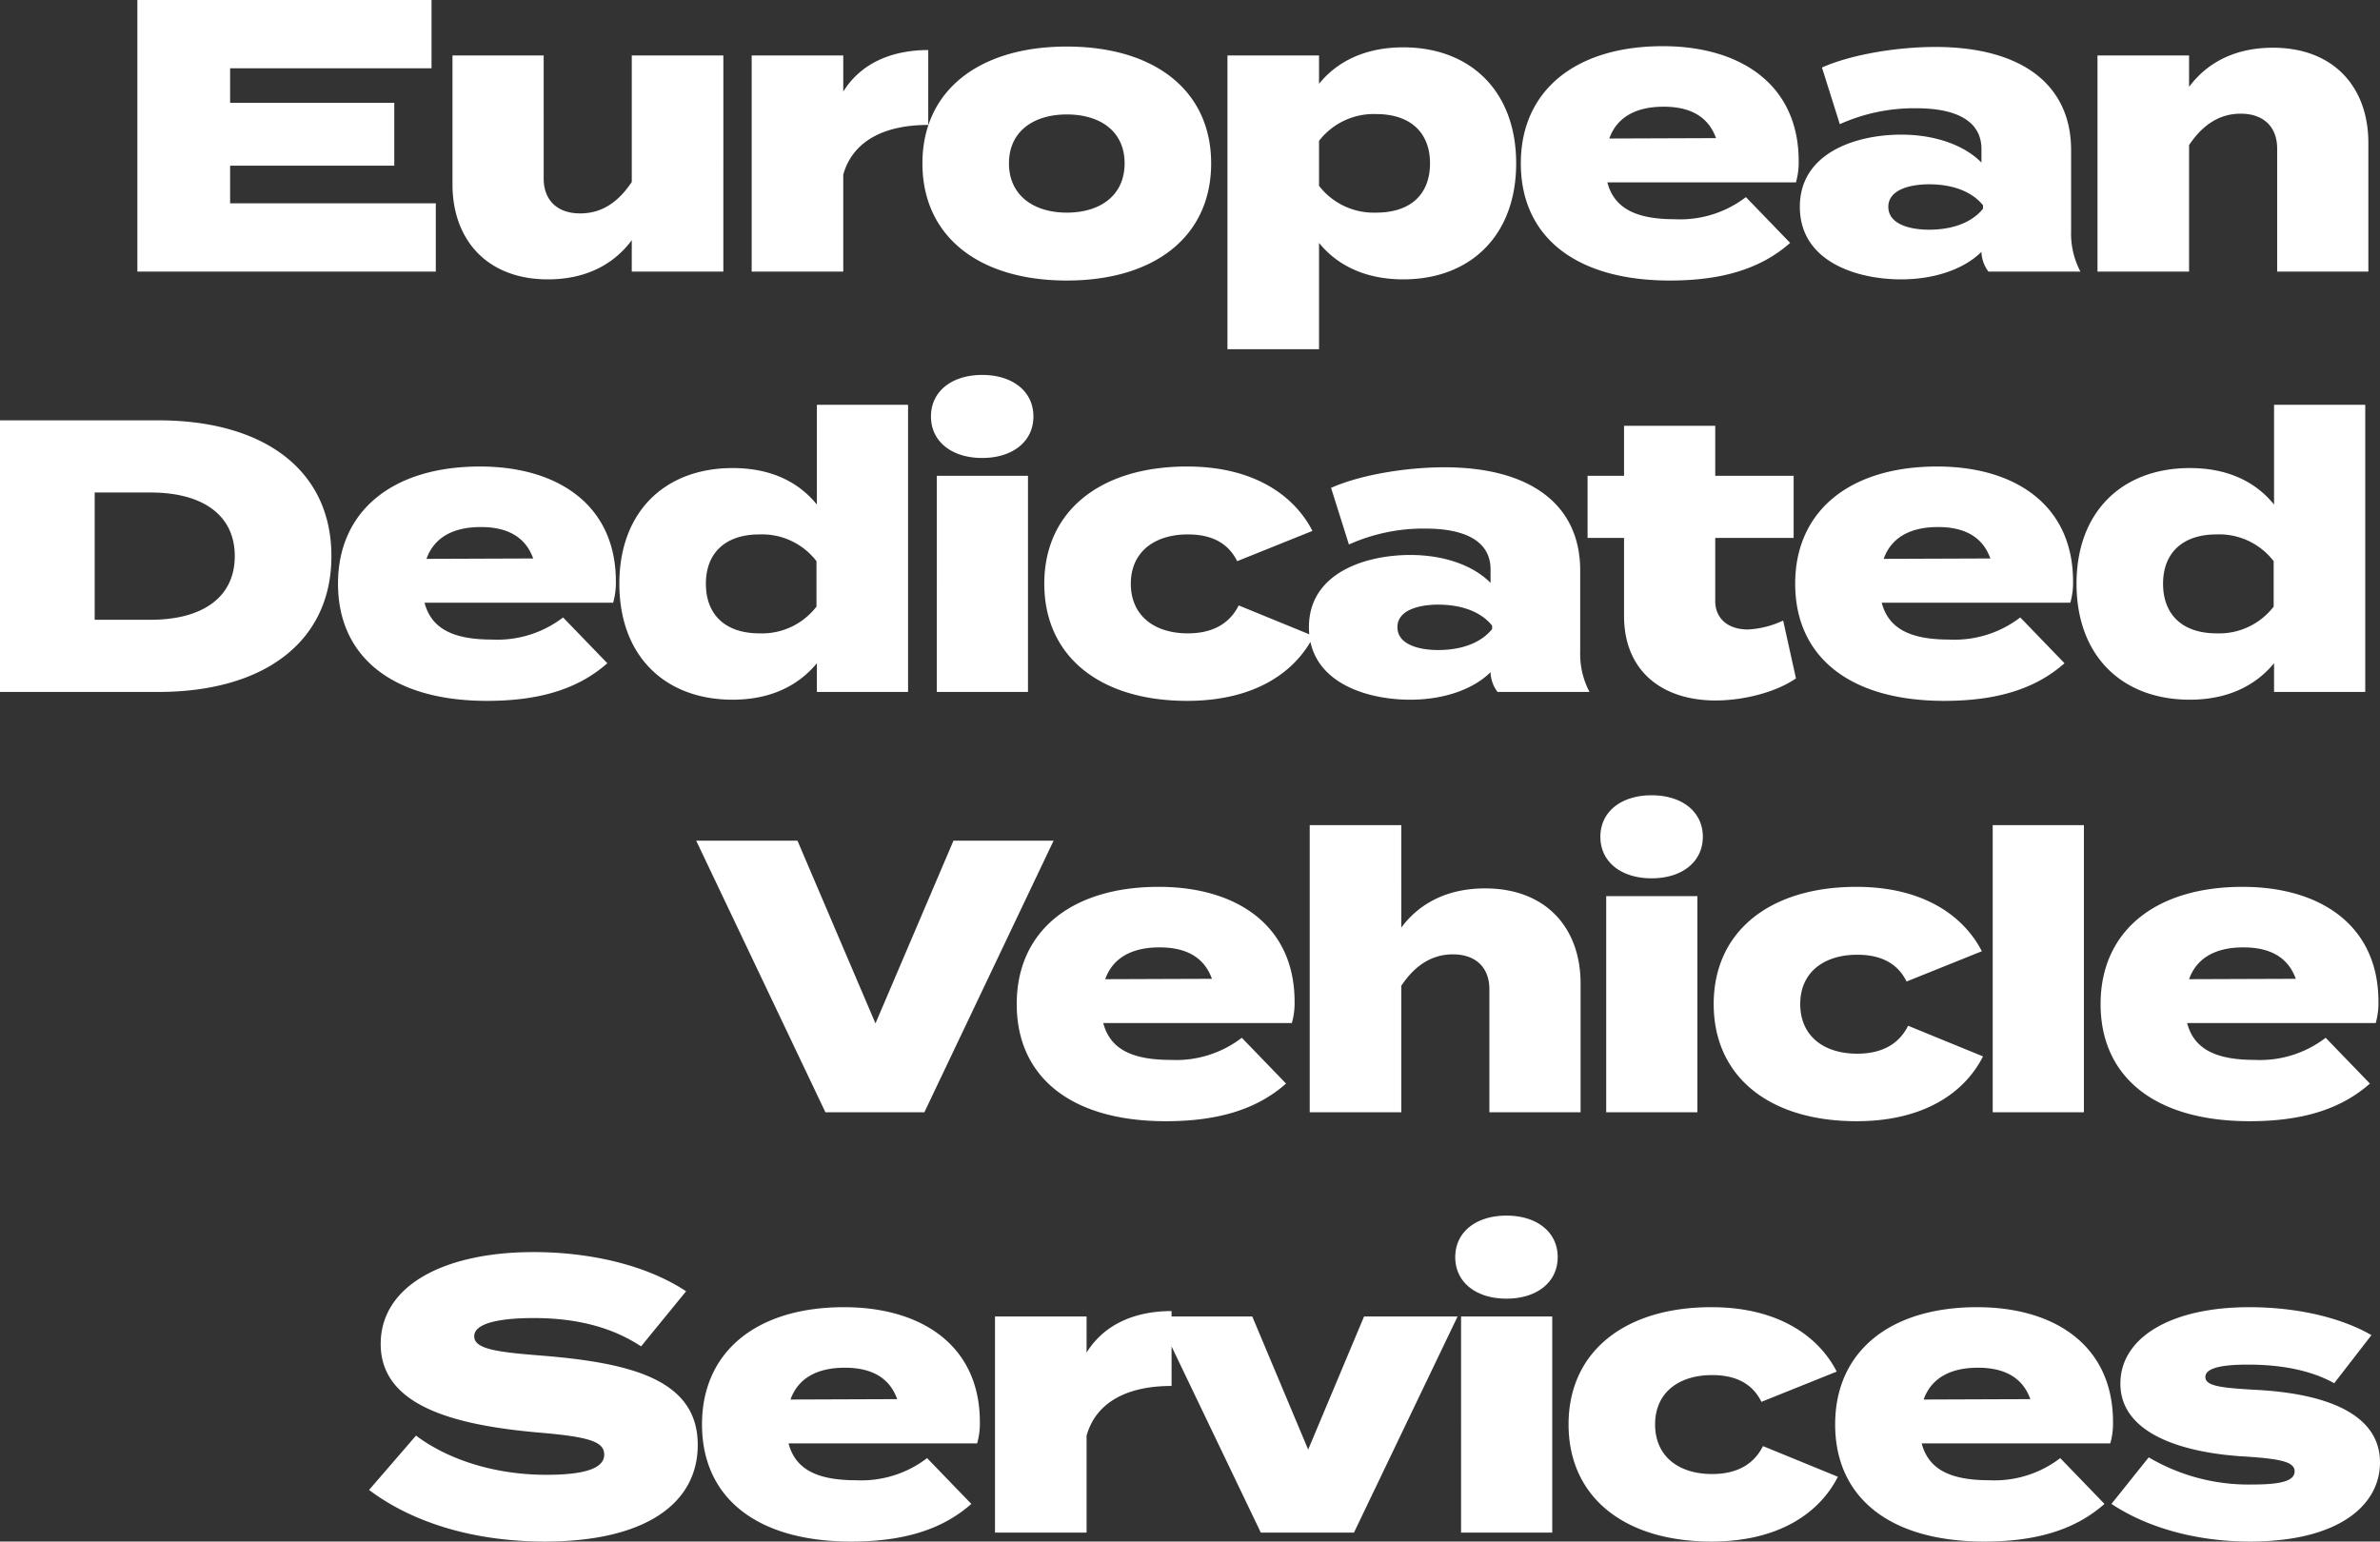 <svg xmlns="http://www.w3.org/2000/svg" width="367.98" height="238.38" viewBox="0 0 367.98 238.38">
  <rect x="0" y="0" width="367.98" height="238.38" fill="#333333" stroke="none"/>
  <path id="Path_306" data-name="Path 306" d="M-333.84-10.56v-5.82h25.38V-26.1h-25.38v-5.34h31.14V-42h-45.48V0h46.14V-10.56Zm62.1-22.86v19.56c-2.28,3.42-4.92,4.86-7.98,4.86-3.6,0-5.64-2.1-5.64-5.4V-33.42h-14.1V-13.5c0,8.58,5.34,14.7,14.76,14.7,5.58,0,10.02-2.1,12.96-6.06V0h14.16V-33.42ZM-239.04,0V-15c1.44-5.1,6.18-7.68,13.14-7.68V-34.26c-5.58,0-10.38,1.98-13.14,6.42v-5.58H-253.2V0Zm34.56,1.38c13.62,0,22.32-6.84,22.32-18.12,0-11.22-8.7-18.06-22.32-18.06s-22.32,6.84-22.32,18.06C-226.8-5.46-218.1,1.38-204.48,1.38Zm0-10.5c-5.16,0-8.94-2.7-8.94-7.62s3.78-7.56,8.94-7.56c5.22,0,8.94,2.64,8.94,7.56S-199.26-9.12-204.48-9.12ZM-152.46,1.2C-142.08,1.2-135-5.58-135-16.74s-7.08-17.94-17.46-17.94c-5.4,0-9.96,1.86-13.02,5.64v-4.38h-14.16V12h14.16V-4.44C-162.42-.66-157.86,1.2-152.46,1.2Zm-4.2-25.56c5.4,0,8.34,2.94,8.34,7.62,0,4.74-2.94,7.62-8.34,7.62a10.691,10.691,0,0,1-8.82-4.14v-6.96A10.691,10.691,0,0,1-156.66-24.36ZM-120.9-13.8h29.16a11.312,11.312,0,0,0,.42-3.3c0-11.82-9-17.76-21-17.76-13.56,0-21.96,6.9-21.96,18.12,0,11.34,8.46,18.12,23.04,18.12,7.5,0,13.8-1.56,18.6-5.82l-6.84-7.08A16.693,16.693,0,0,1-110.46-8.1C-116.28-8.1-119.82-9.66-120.9-13.8Zm8.7-11.7c4.32,0,6.96,1.68,8.1,4.86l-16.5.06C-119.4-23.94-116.4-25.5-112.2-25.5Zm42-9.24c-5.64,0-12.78,1.08-17.52,3.18l2.76,8.76a28.055,28.055,0,0,1,11.82-2.46c6.6,0,10.08,2.22,10.08,6.3v2.1c-2.52-2.58-6.96-4.32-12.42-4.32-6.9,0-15.66,2.76-15.66,11.16,0,8.46,8.76,11.22,15.66,11.22,5.46,0,9.9-1.74,12.42-4.26v.12A5.347,5.347,0,0,0-61.98,0h14.22A12.6,12.6,0,0,1-49.2-6.24V-18.78C-49.2-29.04-57-34.74-70.2-34.74Zm7.38,25.02c-2.1,2.58-5.58,3.24-8.34,3.24-2.82,0-6.3-.78-6.3-3.54,0-2.7,3.48-3.48,6.3-3.48,2.76,0,6.24.66,8.34,3.24ZM-30.96,0V-19.56c2.28-3.42,4.98-4.86,7.98-4.86,3.6,0,5.64,2.1,5.64,5.4V0h14.1V-19.92c0-8.58-5.34-14.7-14.76-14.7-5.58,0-10.02,2.1-12.96,6.06v-4.86H-45.12V0ZM-344.94,23h-24.48V65h24.48c16.32,0,26.76-7.74,26.76-21C-318.18,30.68-328.62,23-344.94,23Zm-1.2,30.84h-8.64V34.16h8.64c8.04,0,13.02,3.48,13.02,9.84S-338.1,53.84-346.14,53.84Zm42.36-2.64h29.16a11.313,11.313,0,0,0,.42-3.3c0-11.82-9-17.76-21-17.76-13.56,0-21.96,6.9-21.96,18.12,0,11.34,8.46,18.12,23.04,18.12,7.5,0,13.8-1.56,18.6-5.82l-6.84-7.08a16.693,16.693,0,0,1-10.98,3.42C-299.16,56.9-302.7,55.34-303.78,51.2Zm8.7-11.7c4.32,0,6.96,1.68,8.1,4.86l-16.5.06C-302.28,41.06-299.28,39.5-295.08,39.5Zm38.94-9.12c-10.44,0-17.52,6.72-17.52,17.88,0,11.22,7.08,17.94,17.52,17.94,5.4,0,9.9-1.86,13.02-5.64V65h14.1V20.6h-14.1V36.02C-246.24,32.18-250.74,30.38-256.14,30.38ZM-252,55.94c-5.34,0-8.28-2.94-8.28-7.68,0-4.68,2.94-7.62,8.28-7.62a10.617,10.617,0,0,1,8.82,4.14V51.8A10.617,10.617,0,0,1-252,55.94Zm34.44-27.12c4.68,0,7.92-2.52,7.92-6.42s-3.24-6.42-7.92-6.42-7.92,2.52-7.92,6.42S-222.24,28.82-217.56,28.82Zm7.08,2.76h-14.1V65h14.1Zm44.16,24.78-11.58-4.74c-1.62,3.24-4.62,4.32-7.86,4.32-5.22,0-8.82-2.76-8.82-7.68,0-4.86,3.6-7.62,8.82-7.62,3.3,0,6.12,1.08,7.62,4.14l11.64-4.68c-2.7-5.28-8.82-9.96-19.38-9.96-13.5,0-22.08,6.96-22.08,18.12,0,11.22,8.58,18.12,22.08,18.12C-175.26,66.38-169.08,61.82-166.32,56.36Zm20.22-26.1c-5.64,0-12.78,1.08-17.52,3.18l2.76,8.76a28.055,28.055,0,0,1,11.82-2.46c6.6,0,10.08,2.22,10.08,6.3v2.1c-2.52-2.58-6.96-4.32-12.42-4.32-6.9,0-15.66,2.76-15.66,11.16,0,8.46,8.76,11.22,15.66,11.22,5.46,0,9.9-1.74,12.42-4.26v.12A5.347,5.347,0,0,0-137.88,65h14.22a12.6,12.6,0,0,1-1.44-6.24V46.22C-125.1,35.96-132.9,30.26-146.1,30.26Zm7.38,25.02c-2.1,2.58-5.58,3.24-8.34,3.24-2.82,0-6.3-.78-6.3-3.54,0-2.7,3.48-3.48,6.3-3.48,2.76,0,6.24.66,8.34,3.24Zm45-1.32a14.347,14.347,0,0,1-5.46,1.38c-3.12,0-5.04-1.74-5.04-4.38V41.18H-92.1v-9.6h-12.12V23.84h-14.1v7.74h-5.64v9.6h5.64V53.24c0,8.58,5.94,13.08,14.16,13.08,4.14,0,9.24-1.2,12.42-3.42Zm15.24-2.76h29.16a11.312,11.312,0,0,0,.42-3.3c0-11.82-9-17.76-21-17.76-13.56,0-21.96,6.9-21.96,18.12,0,11.34,8.46,18.12,23.04,18.12,7.5,0,13.8-1.56,18.6-5.82l-6.84-7.08A16.693,16.693,0,0,1-68.04,56.9C-73.86,56.9-77.4,55.34-78.48,51.2Zm8.7-11.7c4.32,0,6.96,1.68,8.1,4.86l-16.5.06C-76.98,41.06-73.98,39.5-69.78,39.5Zm38.94-9.12c-10.44,0-17.52,6.72-17.52,17.88,0,11.22,7.08,17.94,17.52,17.94,5.4,0,9.9-1.86,13.02-5.64V65h14.1V20.6h-14.1V36.02C-20.94,32.18-25.44,30.38-30.84,30.38Zm4.14,25.56c-5.34,0-8.28-2.94-8.28-7.68,0-4.68,2.94-7.62,8.28-7.62a10.617,10.617,0,0,1,8.82,4.14V51.8A10.617,10.617,0,0,1-26.7,55.94ZM-261.78,88l19.98,42h15.3l19.98-42H-222l-12.06,28.26L-246.12,88Zm62.94,28.2h29.16a11.312,11.312,0,0,0,.42-3.3c0-11.82-9-17.76-21-17.76-13.56,0-21.96,6.9-21.96,18.12,0,11.34,8.46,18.12,23.04,18.12,7.5,0,13.8-1.56,18.6-5.82l-6.84-7.08a16.693,16.693,0,0,1-10.98,3.42C-194.22,121.9-197.76,120.34-198.84,116.2Zm8.7-11.7c4.32,0,6.96,1.68,8.1,4.86l-16.5.06C-197.34,106.06-194.34,104.5-190.14,104.5Zm50.34-9.12c-5.58,0-10.02,2.1-12.96,6.06V85.6h-14.16V130h14.16V110.44c2.28-3.42,4.98-4.86,7.98-4.86,3.6,0,5.64,2.1,5.64,5.4V130h14.1V110.08C-125.04,101.5-130.38,95.38-139.8,95.38Zm25.74-1.56c4.68,0,7.92-2.52,7.92-6.42s-3.24-6.42-7.92-6.42-7.92,2.52-7.92,6.42S-118.74,93.82-114.06,93.82Zm7.08,2.76h-14.1V130h14.1Zm44.16,24.78-11.58-4.74c-1.62,3.24-4.62,4.32-7.86,4.32-5.22,0-8.82-2.76-8.82-7.68,0-4.86,3.6-7.62,8.82-7.62,3.3,0,6.12,1.08,7.62,4.14L-63,105.1c-2.7-5.28-8.82-9.96-19.38-9.96-13.5,0-22.08,6.96-22.08,18.12,0,11.22,8.58,18.12,22.08,18.12C-71.76,131.38-65.58,126.82-62.82,121.36Zm15.6,8.64V85.6h-14.1V130Zm15.96-13.8H-2.1a11.312,11.312,0,0,0,.42-3.3c0-11.82-9-17.76-21-17.76-13.56,0-21.96,6.9-21.96,18.12,0,11.34,8.46,18.12,23.04,18.12,7.5,0,13.8-1.56,18.6-5.82l-6.84-7.08a16.693,16.693,0,0,1-10.98,3.42C-26.64,121.9-30.18,120.34-31.26,116.2Zm8.7-11.7c4.32,0,6.96,1.68,8.1,4.86l-16.5.06C-29.76,106.06-26.76,104.5-22.56,104.5Zm-262.98,63.14c-6.78-.54-10.56-.96-10.56-3,0-2.28,4.92-2.82,9.18-2.82,6.3,0,11.88,1.26,16.62,4.38l6.96-8.52c-6.06-4.02-14.76-6.06-23.58-6.06-13.62,0-23.64,5.04-23.64,14.22,0,9.6,11.46,12.54,24.36,13.68,7.8.66,10.2,1.38,10.2,3.42,0,2.1-2.94,3.12-8.94,3.12-8.22,0-15.36-2.46-20.16-6.06l-7.26,8.4c6.78,5.1,16.26,7.98,27.18,7.98,15.54,0,23.64-5.88,23.64-14.94C-261.54,171.48-271.5,168.78-285.54,167.64Zm38.04,13.56h29.16a11.312,11.312,0,0,0,.42-3.3c0-11.82-9-17.76-21-17.76-13.56,0-21.96,6.9-21.96,18.12,0,11.34,8.46,18.12,23.04,18.12,7.5,0,13.8-1.56,18.6-5.82l-6.84-7.08a16.693,16.693,0,0,1-10.98,3.42C-242.88,186.9-246.42,185.34-247.5,181.2Zm8.7-11.7c4.32,0,6.96,1.68,8.1,4.86l-16.5.06C-246,171.06-243,169.5-238.8,169.5Zm37.38,25.5V180c1.44-5.1,6.18-7.68,13.14-7.68V160.74c-5.58,0-10.38,1.98-13.14,6.42v-5.58h-14.16V195Zm57.36-33.42h-14.46l-8.64,20.58-8.64-20.58h-14.7L-174.48,195h14.4Zm7.56-2.76c4.68,0,7.92-2.52,7.92-6.42s-3.24-6.42-7.92-6.42-7.92,2.52-7.92,6.42S-141.18,158.82-136.5,158.82Zm7.08,2.76h-14.1V195h14.1Zm44.16,24.78-11.58-4.74c-1.62,3.24-4.62,4.32-7.86,4.32-5.22,0-8.82-2.76-8.82-7.68,0-4.86,3.6-7.62,8.82-7.62,3.3,0,6.12,1.08,7.62,4.14l11.64-4.68c-2.7-5.28-8.82-9.96-19.38-9.96-13.5,0-22.08,6.96-22.08,18.12,0,11.22,8.58,18.12,22.08,18.12C-94.2,196.38-88.02,191.82-85.26,186.36Zm12.96-5.16h29.16a11.312,11.312,0,0,0,.42-3.3c0-11.82-9-17.76-21-17.76-13.56,0-21.96,6.9-21.96,18.12,0,11.34,8.46,18.12,23.04,18.12,7.5,0,13.8-1.56,18.6-5.82l-6.84-7.08a16.693,16.693,0,0,1-10.98,3.42C-67.68,186.9-71.22,185.34-72.3,181.2Zm8.7-11.7c4.32,0,6.96,1.68,8.1,4.86l-16.5.06C-70.8,171.06-67.8,169.5-63.6,169.5Zm42.9,3.42c-5.1-.3-7.74-.54-7.74-1.98,0-1.56,3.18-1.92,6.6-1.92,5.34,0,9.9.96,13.32,2.88l5.76-7.44c-4.68-2.7-11.46-4.32-18.9-4.32-12.18,0-19.92,4.74-19.92,11.82,0,7.74,9.6,10.74,19.38,11.28,5.46.36,7.56.84,7.56,2.28,0,1.56-2.34,2.04-6.48,2.04a30.386,30.386,0,0,1-16.08-4.2l-5.76,7.2c4.86,3.24,12.24,5.82,21.42,5.82,13.68,0,20.1-5.58,20.1-12.24C-1.44,176.58-9.9,173.46-20.7,172.92Z" transform="translate(369.42 42)" fill="#fff"/>
</svg>
